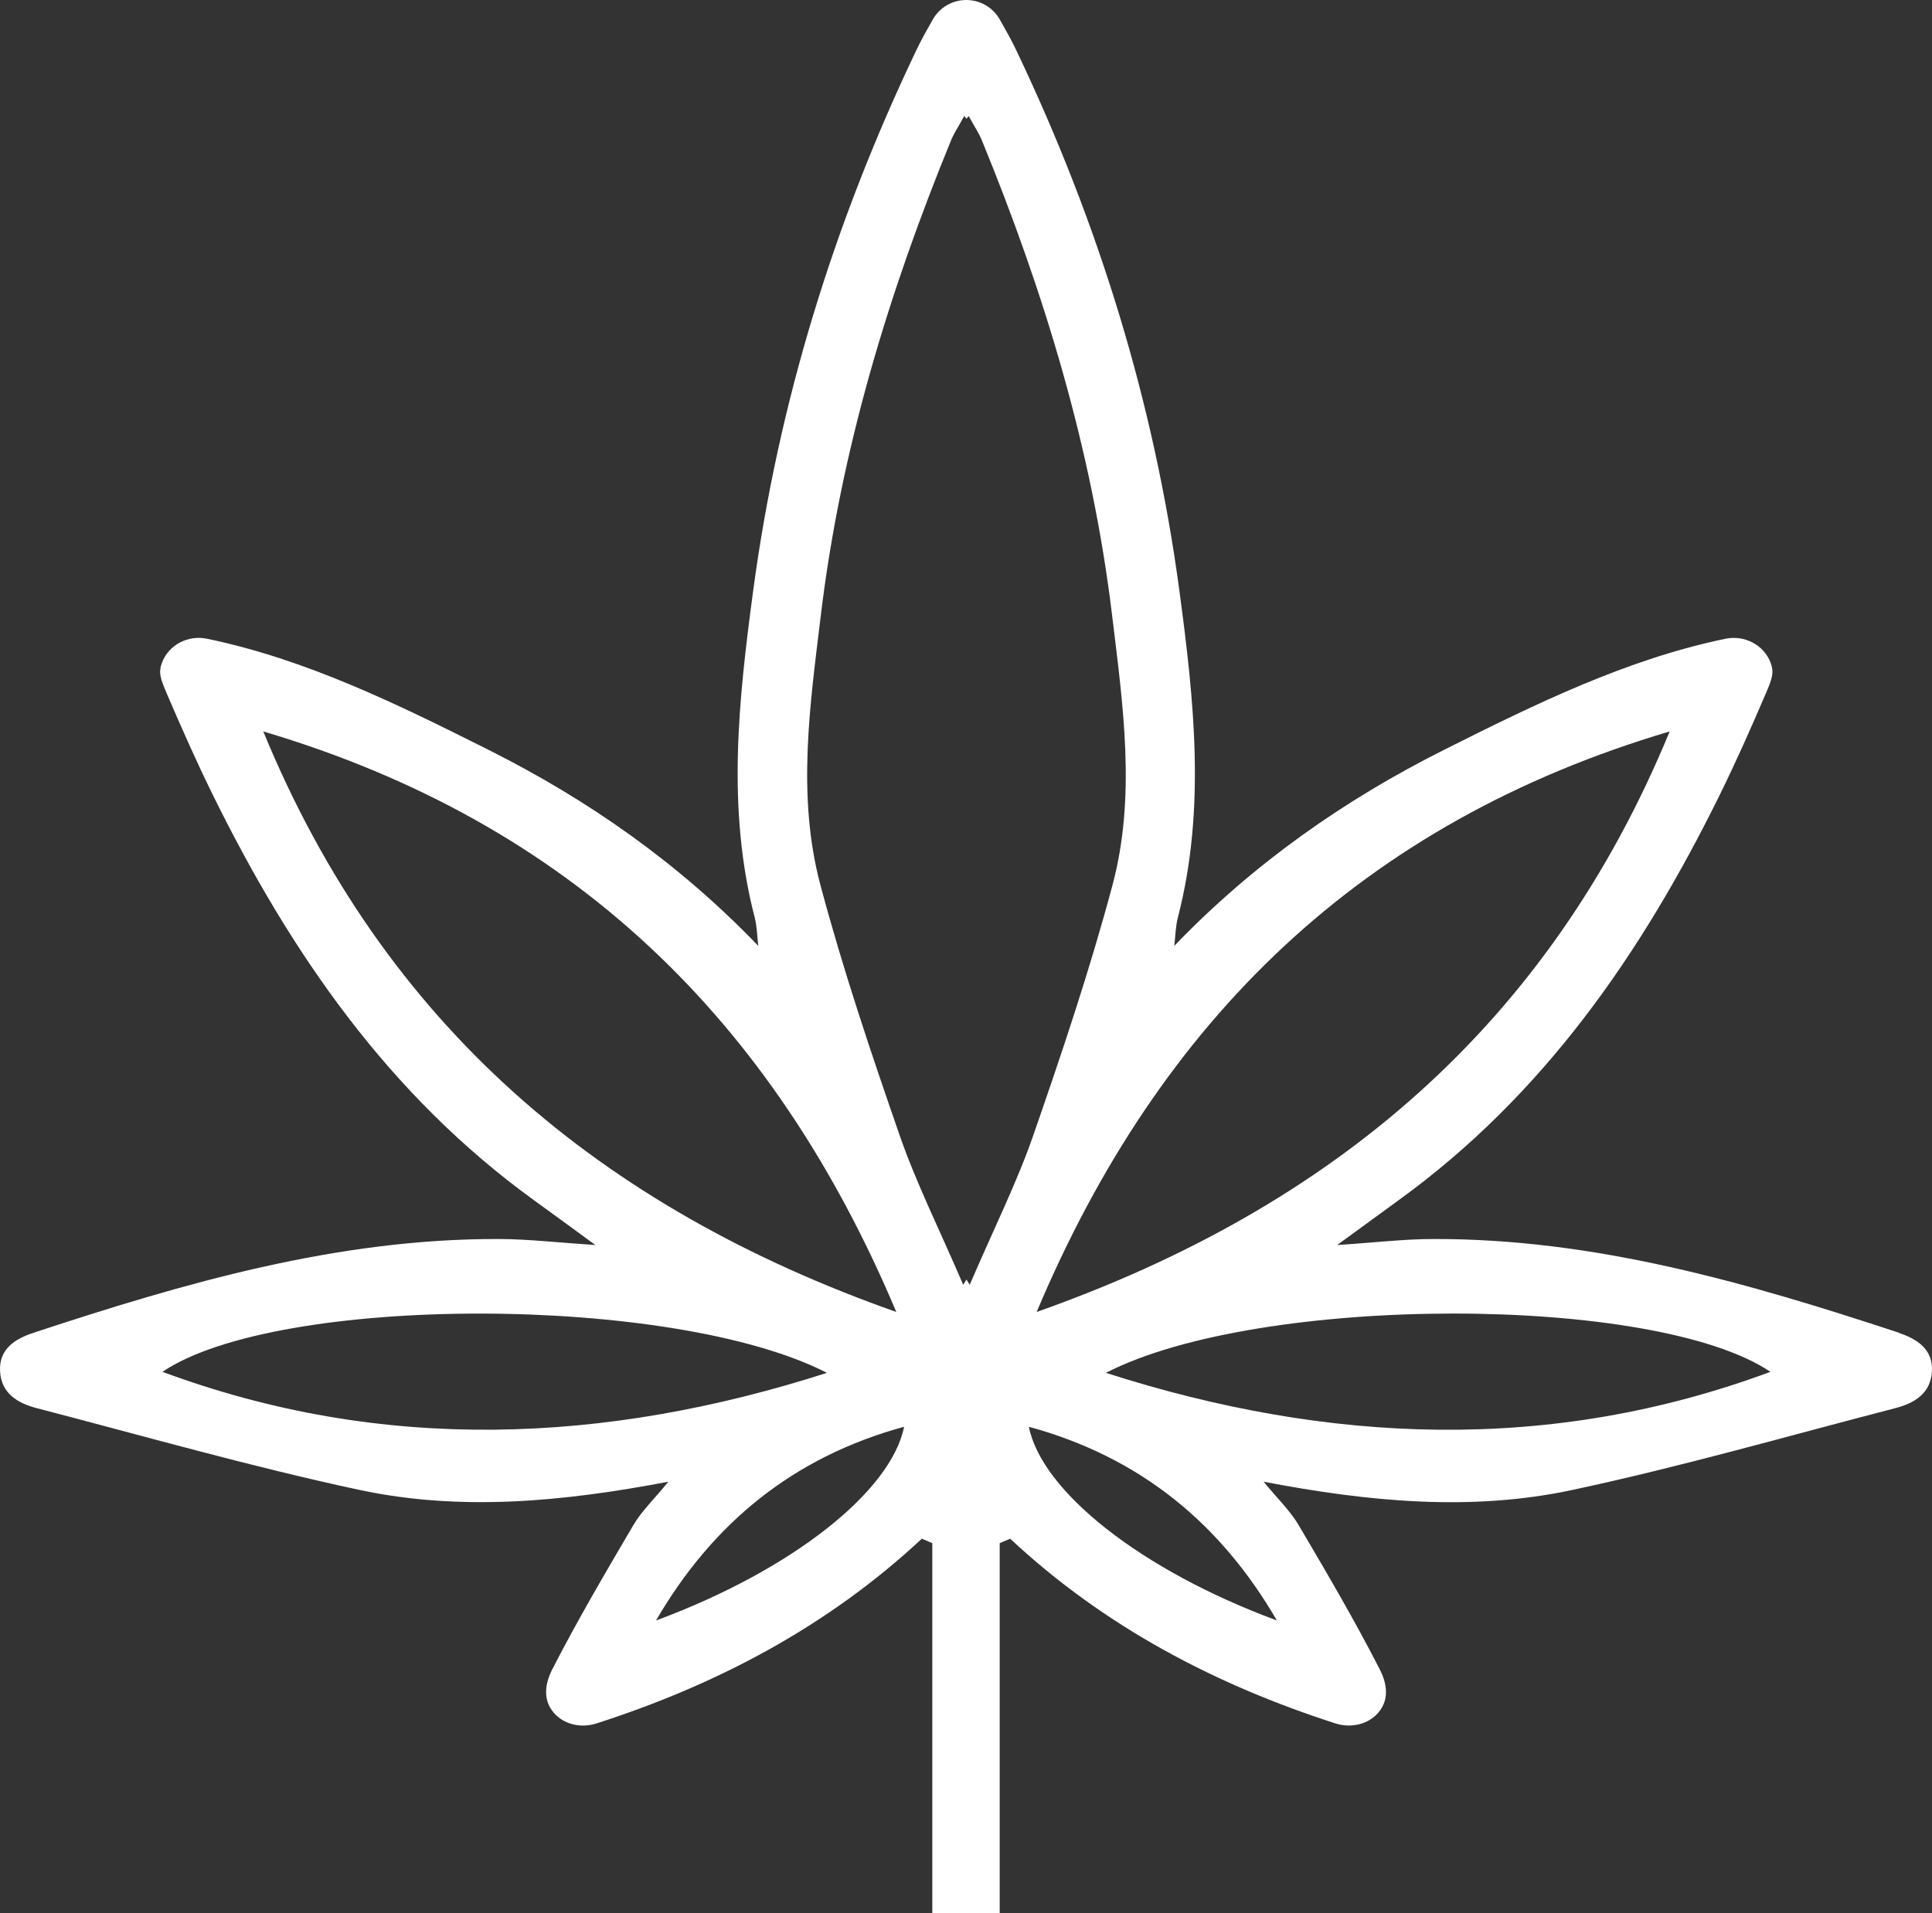 <svg xmlns="http://www.w3.org/2000/svg" width="106" height="105" viewBox="0 0 106 105" fill="none"><rect x="0" y="0" width="106" height="105" fill="#333333" stroke="none"/><path d="M104.188 73.139C95.88 70.399 87.507 67.97 78.64 67.995C77.045 67.995 75.451 68.189 73.363 68.326C74.728 67.333 75.731 66.595 76.735 65.866C84.706 60.096 90.089 52.288 94.358 43.614C95.254 41.795 96.074 39.941 96.874 38.077C97.225 37.252 97.352 36.916 97.144 36.366C96.772 35.383 95.707 34.843 94.678 35.052C89.254 36.172 84.222 38.643 79.23 41.149C73.755 43.899 68.779 47.383 64.429 51.906C64.49 51.381 64.496 50.846 64.628 50.337C66.166 44.388 65.509 38.419 64.715 32.47C63.329 22.1 60.268 12.209 55.761 2.766C55.491 2.195 55.18 1.645 54.854 1.07C54.477 0.407 53.779 0 53.015 0C52.256 0 51.553 0.407 51.177 1.07C50.851 1.645 50.54 2.195 50.27 2.766C45.763 12.209 42.701 22.1 41.316 32.47C40.522 38.419 39.864 44.388 41.403 50.337C41.535 50.841 41.54 51.381 41.601 51.906C37.252 47.378 32.275 43.894 26.8 41.149C21.809 38.643 16.777 36.172 11.352 35.052C10.323 34.838 9.259 35.383 8.887 36.366C8.678 36.916 8.806 37.252 9.157 38.077C9.957 39.941 10.777 41.795 11.673 43.614C15.941 52.288 21.325 60.096 29.296 65.866C30.304 66.595 31.308 67.333 32.668 68.326C30.579 68.189 28.985 68 27.391 67.995C18.529 67.965 10.15 70.399 1.843 73.139C0.855 73.466 -0.072 74.01 0.004 75.269C0.076 76.481 0.982 77.005 2.006 77.275C7.899 78.808 13.767 80.489 19.715 81.763C25.242 82.944 30.839 82.425 36.671 81.314C35.897 82.262 35.214 82.913 34.751 83.693C33.218 86.301 31.685 88.913 30.304 91.603C29.815 92.56 29.826 93.452 30.498 94.114C31.078 94.684 31.96 94.827 32.734 94.577C39.279 92.469 45.38 89.29 50.576 84.442L51.151 84.686V104.988H54.849V84.686C55.124 84.569 55.149 84.559 55.424 84.442C60.62 89.295 66.721 92.469 73.266 94.577C74.04 94.827 74.921 94.679 75.502 94.114C76.18 93.452 76.19 92.56 75.696 91.603C74.32 88.913 72.787 86.301 71.249 83.693C70.791 82.913 70.108 82.262 69.329 81.314C75.166 82.43 80.758 82.949 86.285 81.763C92.239 80.489 98.101 78.803 103.994 77.275C105.018 77.01 105.924 76.481 105.996 75.269C106.072 74.016 105.14 73.466 104.157 73.139H104.188ZM91.607 40.14C84.965 56.266 73.103 66.269 56.876 71.999C63.625 55.97 74.728 45.147 91.607 40.14ZM14.444 40.14C31.323 45.147 42.431 55.97 49.175 71.999C32.943 66.269 21.08 56.266 14.444 40.14ZM8.913 75.284C15.238 71.016 36.951 71.01 45.37 75.34C33.182 79.251 20.994 79.766 8.913 75.284ZM35.993 88.929C39.08 83.621 43.496 79.965 49.603 78.299C48.895 81.839 43.471 86.163 35.993 88.929ZM53.204 70.506C53.143 70.404 53.081 70.313 53.026 70.221C52.969 70.313 52.908 70.404 52.847 70.506C51.513 67.404 50.265 64.914 49.358 62.301C47.785 57.768 46.251 53.209 45.014 48.575C43.705 43.67 44.443 38.673 45.039 33.733C46.129 24.707 48.742 16.09 52.18 7.701C52.338 7.314 52.577 6.963 52.903 6.367C52.944 6.423 52.985 6.463 53.026 6.514C53.066 6.463 53.107 6.418 53.148 6.367C53.474 6.963 53.713 7.314 53.871 7.701C57.309 16.09 59.922 24.707 61.012 33.733C61.608 38.678 62.346 43.675 61.037 48.575C59.8 53.204 58.267 57.768 56.693 62.301C55.786 64.909 54.538 67.404 53.204 70.506ZM70.057 88.929C62.575 86.163 57.156 81.839 56.448 78.299C62.56 79.965 66.971 83.616 70.057 88.929ZM60.676 75.34C69.095 71.005 90.808 71.016 97.133 75.284C85.052 79.771 72.864 79.251 60.676 75.34Z" fill="white"></path></svg>